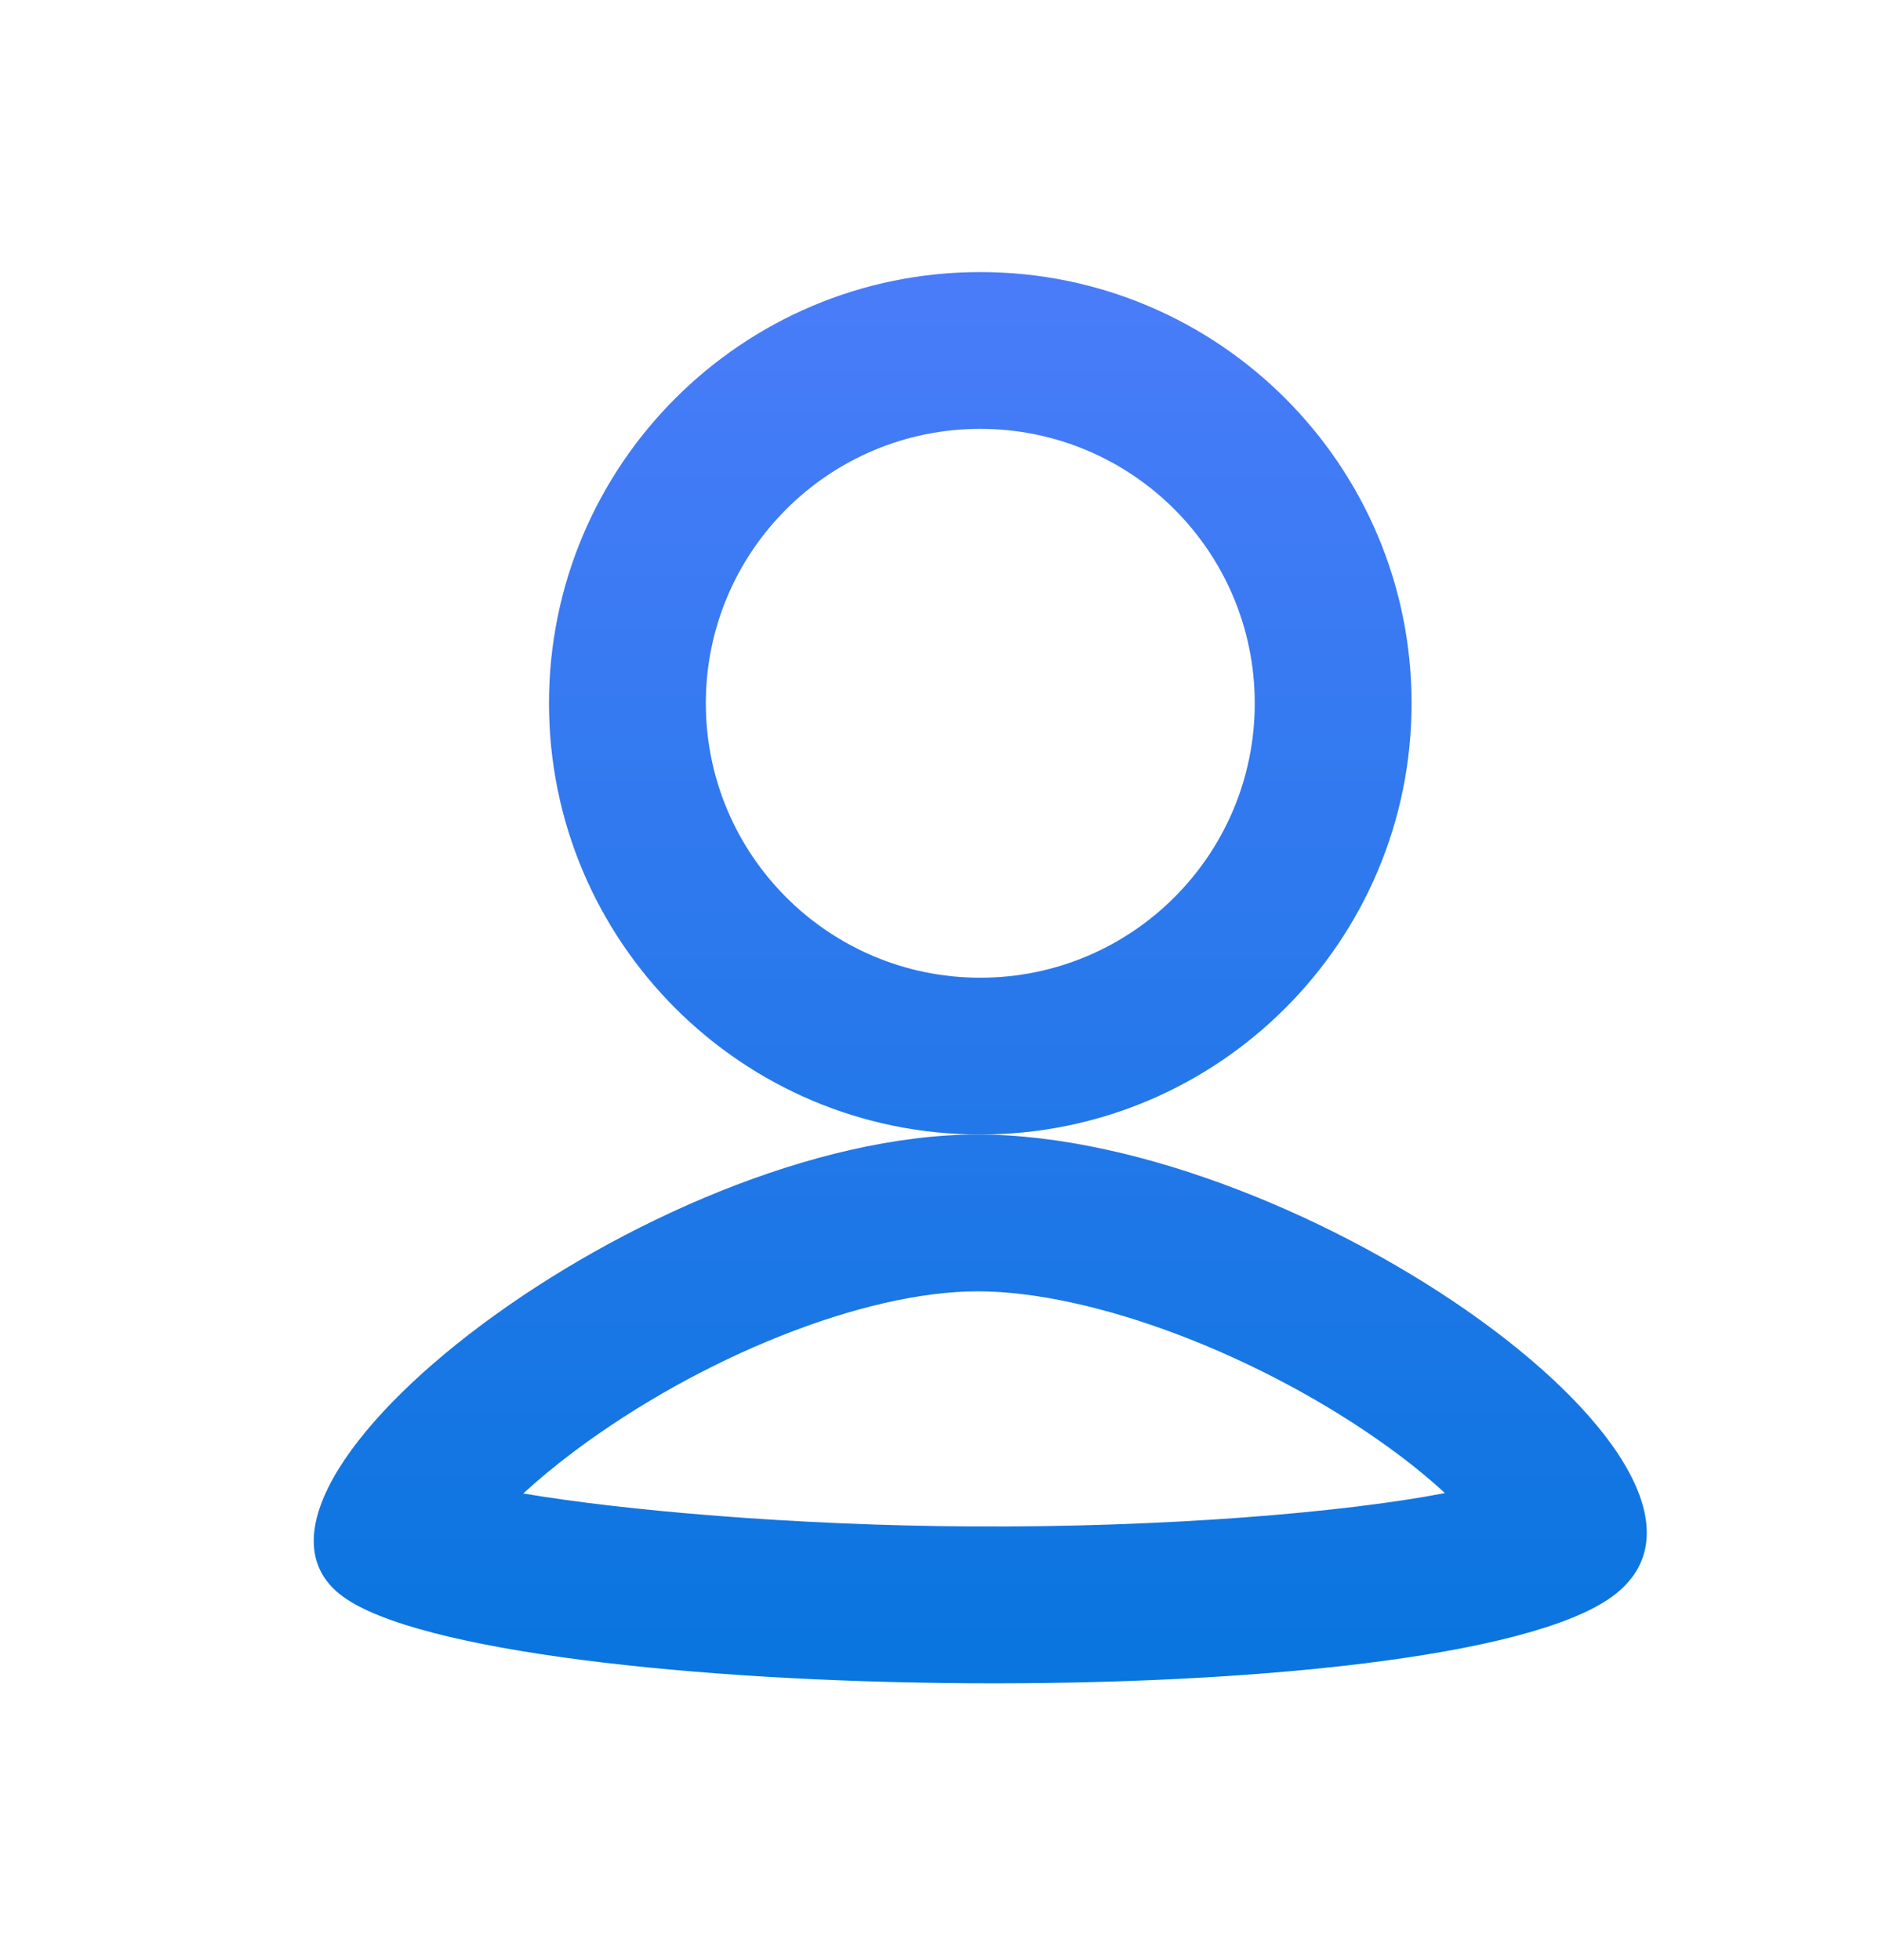 <svg width="24" height="25" viewBox="0 0 24 25" fill="none" xmlns="http://www.w3.org/2000/svg">
<path fill-rule="evenodd" clip-rule="evenodd" d="M7.001 8.97C7.001 12.007 9.463 14.47 12.501 14.47C15.538 14.47 18.001 12.007 18.001 8.97C18.001 5.932 15.538 3.47 12.501 3.47C9.463 3.47 7.001 5.932 7.001 8.97ZM16.001 8.97C16.001 10.903 14.434 12.47 12.501 12.47C10.568 12.47 9.001 10.903 9.001 8.97C9.001 7.037 10.568 5.47 12.501 5.47C14.434 5.47 16.001 7.037 16.001 8.97Z" fill="url(#paint0_linear_2475_2302)"/>
<path fill-rule="evenodd" clip-rule="evenodd" d="M20.558 20.364C18.422 21.919 6.284 21.755 4.374 20.364C2.463 18.972 8.309 14.47 12.466 14.47C16.623 14.47 22.694 18.808 20.558 20.364ZM12.466 16.47C13.949 16.47 16.097 17.296 17.701 18.455C17.98 18.656 18.224 18.856 18.426 19.043C17.161 19.289 14.872 19.483 12.393 19.469C10.116 19.456 7.949 19.264 6.673 19.048C6.865 18.871 7.09 18.685 7.34 18.498C8.938 17.307 11.017 16.47 12.466 16.47Z" fill="url(#paint1_linear_2475_2302)"/>
<defs>
<linearGradient id="paint0_linear_2475_2302" x1="12.501" y1="3.47" x2="12.501" y2="21.47" gradientUnits="userSpaceOnUse">
<stop stop-color="#4A7CF9"/>
<stop offset="1" stop-color="#0975DE"/>
</linearGradient>
<linearGradient id="paint1_linear_2475_2302" x1="12.501" y1="3.47" x2="12.501" y2="21.47" gradientUnits="userSpaceOnUse">
<stop stop-color="#4A7CF9"/>
<stop offset="1" stop-color="#0975DE"/>
</linearGradient>
</defs>
</svg>
